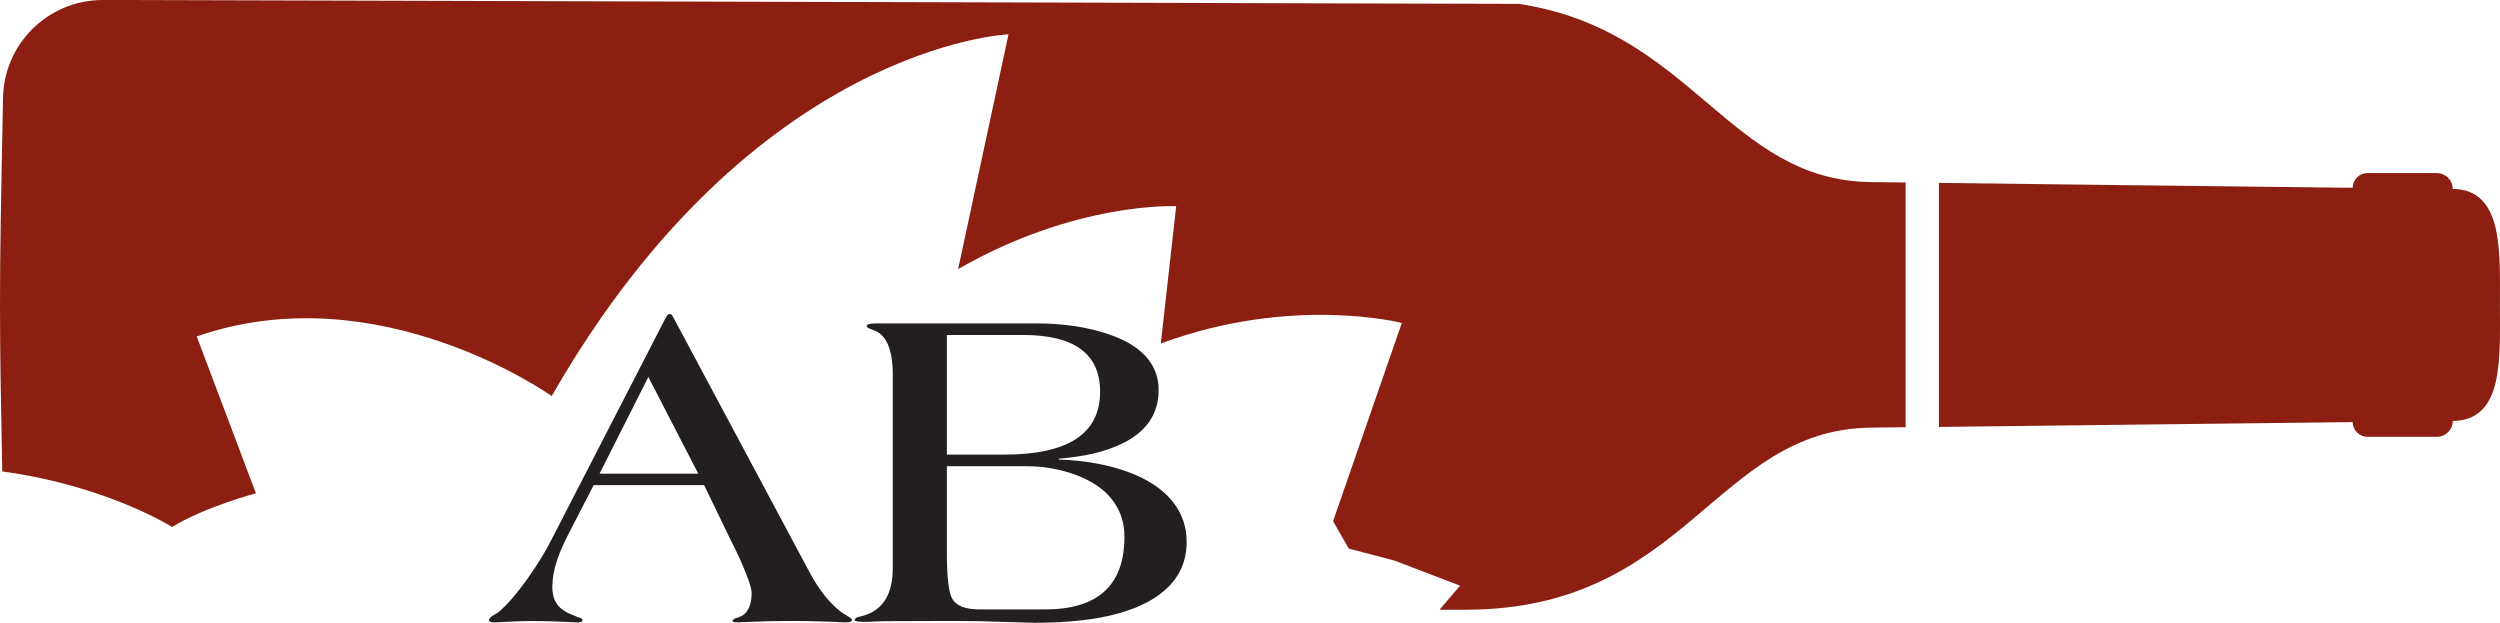 <?xml version="1.0" encoding="UTF-8"?>
<svg id="Layer_1" data-name="Layer 1" xmlns="http://www.w3.org/2000/svg" viewBox="0 0 424.66 105.79">
  <defs>
    <style>
      .cls-1 {
        fill: #231f20;
      }

      .cls-1, .cls-2 {
        stroke-width: 0px;
      }

      .cls-2 {
        fill: #8c1f12;
      }
    </style>
  </defs>
  <g>
    <path class="cls-2" d="m329.35,72.52c24.74-.28,43.41-.52,70.29-.82,0,1.38,1.12,2.5,2.51,2.5h11.78c1.49,0,2.7-1.21,2.7-2.69,8.7-.1,8.02-10.59,8.02-19.71s.6-19.62-8.02-19.71c0-1.49-1.21-2.69-2.7-2.69h-11.78c-1.39,0-2.51,1.12-2.51,2.5-26.88-.3-45.55-.54-70.29-.83v41.45Z"/>
    <path class="cls-2" d="m317.8,30.93c-24.23-.27-30.32-25.81-59.78-30.27L21.78,0h-4.33C8.1,0,.51,7.57.51,16.92c-.34,16.92-.51,25.89-.51,34.87,0,7.74.13,15.48.38,28.29,17.78,2.42,28.85,9.43,28.85,9.43,5.77-3.49,14.24-5.72,14.24-5.72l-10.05-26.64c30.98-10.79,60.29,10.13,60.29,10.13C127.95,7.57,171.31,5.83,171.31,5.83l-8.56,39.88c20.1-11.55,37.04-10.68,37.04-10.68l-2.61,23.32c22.33-8.28,40.94-3.49,40.94-3.49l-11.68,33.67,2.66,4.65,7.75,2.04,11.17,4.26-3.5,4.09h4.38c37.6,0,42.36-30.63,68.91-30.93,2.01-.02,3.96-.05,5.89-.07V31c-1.92-.02-3.88-.04-5.89-.07Z"/>
  </g>
  <g>
    <path class="cls-1" d="m100.84,82.42l-4.28,8.29c-.87,1.7-1.5,3.14-1.89,4.32-.57,1.67-.85,3.23-.85,4.67,0,1.52.44,2.69,1.31,3.51.36.33.82.64,1.39.93l1.54.66c.59.13.89.31.89.54,0,.26-.32.39-.96.39l-1.54-.08c-.31,0-.6-.01-.89-.04-1.77-.08-3.55-.12-5.32-.12l-2.16.04-3.97.19c-.69,0-1.04-.13-1.04-.39,0-.23.18-.46.54-.69l.96-.58c1.44-1.16,3.15-3.12,5.13-5.9,1.67-2.37,3.01-4.55,4.01-6.56l19.36-37.6c.26-.44.45-.66.58-.66h.15c.21,0,.41.22.62.66l23.21,43.42c1.57,2.88,3.33,5.07,5.28,6.56l1.23.77c.39.23.58.42.58.58,0,.26-.36.39-1.08.39l-1.85-.08c-.36,0-.72-.01-1.08-.04-2.08-.08-4.06-.12-5.94-.12l-4.13.04-5.4.19c-.54,0-.81-.08-.81-.23,0-.26.35-.46,1.04-.62,1.46-.51,2.2-1.89,2.2-4.13,0-.67-.36-1.88-1.08-3.63-.62-1.59-1.44-3.38-2.47-5.36l-4.51-9.33h-18.78Zm9.29-18.39l-8.29,16.43h16.77l-8.48-16.43Z"/>
    <path class="cls-1" d="m151.66,63.8c0-4.34-1.05-6.9-3.16-7.67l-.89-.35c-.26-.13-.39-.27-.39-.42s.19-.27.58-.35c.31-.05.69-.08,1.16-.08h27.18c2.16,0,4.29.15,6.4.46,2.55.39,4.79.97,6.75,1.74,2.31.9,4.1,2.04,5.36,3.43,1.44,1.62,2.16,3.51,2.16,5.67,0,3.96-1.95,6.94-5.86,8.95-1.54.8-3.38,1.44-5.51,1.93-1.67.36-3.54.63-5.59.81v.15c2.37.05,4.69.31,6.98.77,2.67.54,5.04,1.31,7.1,2.31,2.34,1.16,4.15,2.58,5.44,4.28,1.47,1.93,2.2,4.14,2.2,6.63,0,4.19-1.99,7.47-5.98,9.83-1.59.95-3.47,1.72-5.63,2.31-1.83.52-3.77.89-5.82,1.12-1.39.18-2.93.31-4.63.39-1.26.05-2.53.08-3.82.08l-9.29-.27c-1.72-.02-3.37-.04-4.94-.04l-11.49.04c-.23,0-.54.01-.93.04l-1.74.08c-.8,0-1.36-.03-1.7-.08-.28-.05-.42-.13-.42-.23,0-.21.14-.36.42-.46l.42-.12c.26-.05.45-.1.58-.15,3.37-.95,5.05-3.65,5.05-8.1v-32.7Zm9.18,13.42h9.76c10.85,0,16.27-3.56,16.27-10.68,0-6.43-4.37-9.64-13.11-9.64h-12.92v20.32Zm0,16.74c0,4.04.3,6.61.89,7.71.67,1.23,2.24,1.85,4.7,1.85h11.07c9,0,13.5-4.11,13.5-12.34,0-2.24-.59-4.19-1.77-5.86-1-1.47-2.43-2.69-4.28-3.66-1.59-.85-3.41-1.49-5.44-1.93-1.75-.36-3.47-.54-5.17-.54h-13.5v14.77Z"/>
  </g>
</svg>
